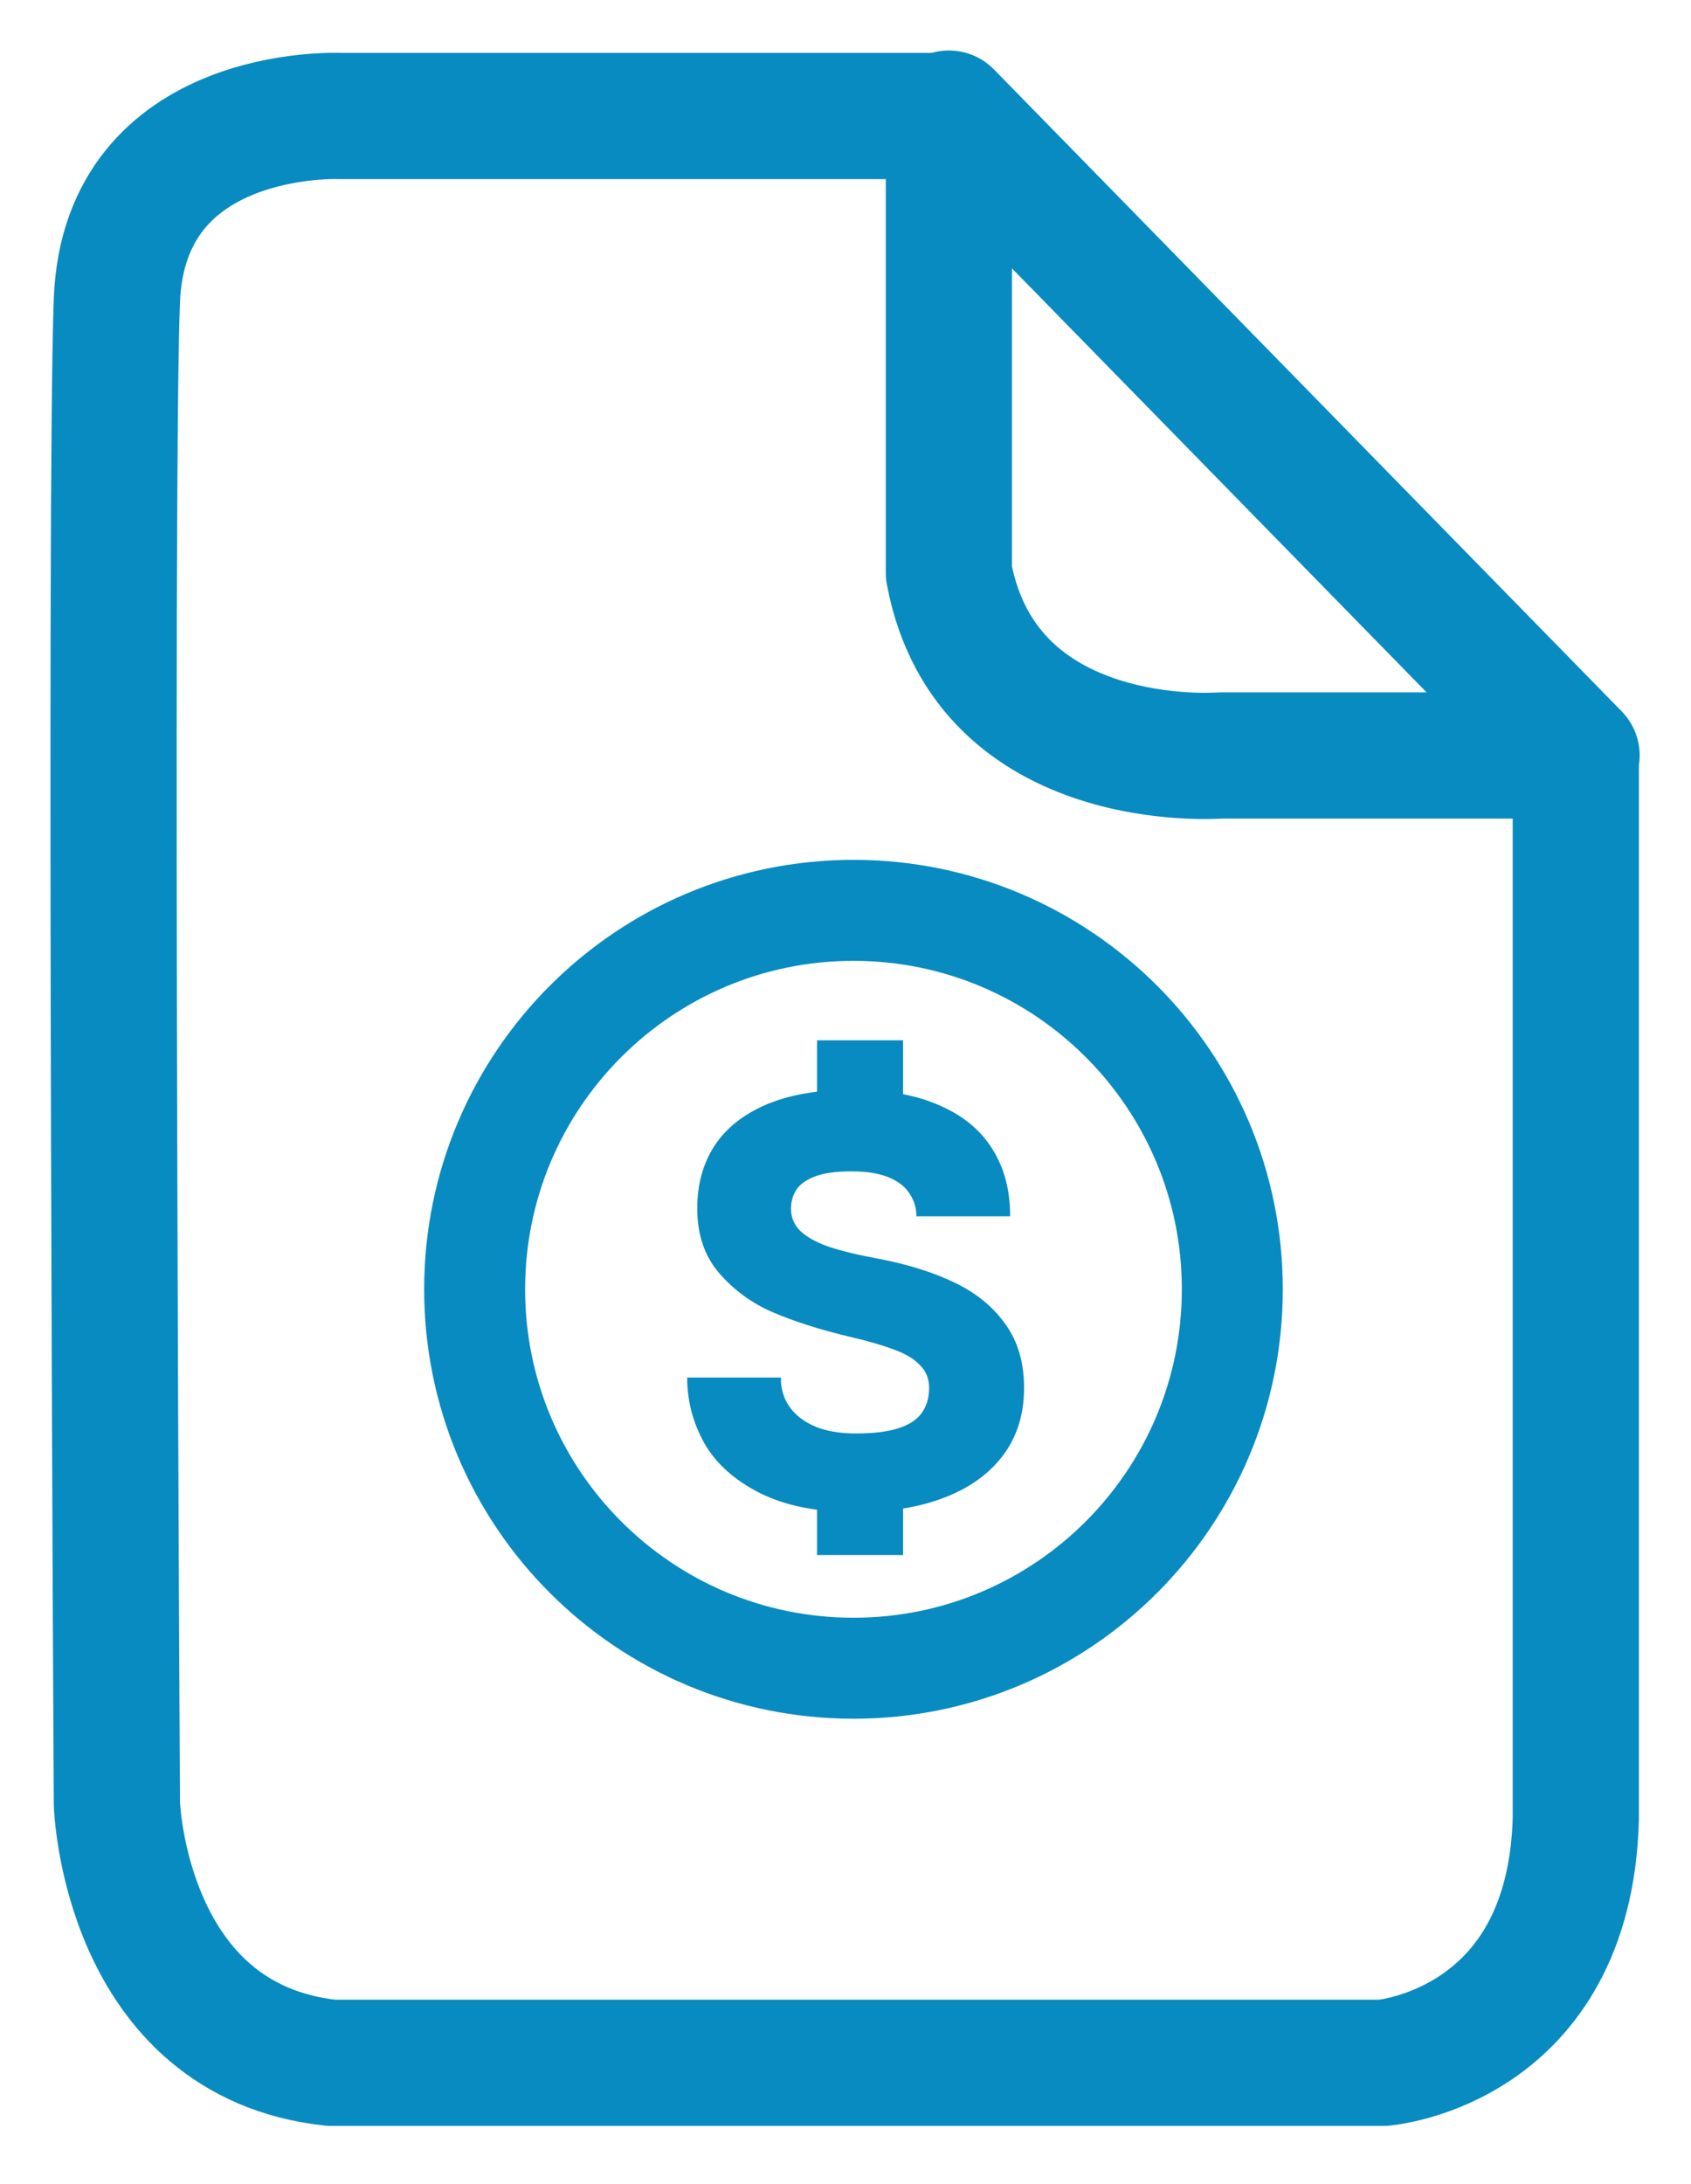 <svg width="134" height="173" viewBox="0 0 134 173" fill="none" xmlns="http://www.w3.org/2000/svg">
<g filter="url(#filter0_d_104_126)">
<path d="M75.122 5.19H26.852C26.852 5.19 9.852 4.47 9.262 19.8C8.672 35.13 9.262 138.9 9.262 138.9C9.262 138.9 9.852 157.66 26.262 159.42H109.592C109.592 159.42 124.392 158.25 124.872 140.07V56.05L75.122 5.19Z" fill="white" stroke="#088BC0" stroke-width="10" stroke-linecap="round" stroke-linejoin="round"/>
<path d="M67.632 128.16C84.212 128.16 97.652 114.72 97.652 98.14C97.652 81.561 84.212 68.12 67.632 68.12C51.053 68.12 37.612 81.561 37.612 98.14C37.612 114.72 51.053 128.16 67.632 128.16Z" fill="white" stroke="#088BC0" stroke-width="8" stroke-linecap="round" stroke-linejoin="round"/>
<path d="M64.744 83.523V78.414H71.564V83.5L64.744 83.523ZM64.744 119.195V114.109H71.564V119.195H64.744ZM67.838 115.797C64.76 115.797 62.213 115.289 60.197 114.273C58.197 113.258 56.736 111.945 55.815 110.336C54.908 108.711 54.455 106.977 54.455 105.133H61.885C61.885 105.258 61.885 105.383 61.885 105.508C61.9 105.633 61.916 105.758 61.932 105.883C62.057 106.633 62.369 107.281 62.869 107.828C63.369 108.375 64.033 108.805 64.861 109.117C65.705 109.414 66.689 109.562 67.814 109.562C69.189 109.562 70.299 109.43 71.143 109.164C72.002 108.898 72.627 108.5 73.018 107.969C73.424 107.422 73.627 106.742 73.627 105.93C73.627 105.227 73.385 104.633 72.9 104.148C72.432 103.648 71.736 103.234 70.814 102.906C69.908 102.562 68.713 102.219 67.228 101.875C64.947 101.328 62.963 100.695 61.275 99.977C59.603 99.258 58.182 98.227 57.01 96.883C55.838 95.539 55.252 93.82 55.252 91.727C55.252 89.836 55.705 88.188 56.611 86.781C57.533 85.375 58.908 84.281 60.736 83.5C62.58 82.719 64.853 82.328 67.557 82.328C70.291 82.328 72.588 82.742 74.447 83.57C76.322 84.383 77.721 85.539 78.643 87.039C79.58 88.523 80.049 90.297 80.049 92.359H72.619C72.619 91.719 72.447 91.133 72.103 90.602C71.775 90.055 71.228 89.617 70.463 89.289C69.697 88.961 68.697 88.797 67.463 88.797C66.213 88.797 65.236 88.938 64.533 89.219C63.83 89.5 63.346 89.859 63.08 90.297C62.815 90.719 62.682 91.211 62.682 91.773C62.682 92.445 62.924 93.023 63.408 93.508C63.908 93.992 64.666 94.414 65.682 94.773C66.713 95.117 68.088 95.445 69.807 95.758C72.103 96.211 74.08 96.844 75.736 97.656C77.408 98.469 78.728 99.562 79.697 100.938C80.666 102.297 81.15 103.969 81.15 105.953C81.15 108.031 80.596 109.812 79.486 111.297C78.377 112.766 76.822 113.883 74.822 114.648C72.822 115.414 70.494 115.797 67.838 115.797Z" fill="#088BC0"/>
<path d="M75.192 5L124.932 55.85H96.692C96.692 55.85 78.162 57.33 75.192 41.37V5Z" fill="white" stroke="#088BC0" stroke-width="10" stroke-linecap="round" stroke-linejoin="round"/>
</g>
<defs>
<filter id="filter0_d_104_126" x="0" y="0" width="133.933" height="172.42" filterUnits="userSpaceOnUse" color-interpolation-filters="sRGB">
<feFlood flood-opacity="0" result="BackgroundImageFix"/>
<feColorMatrix in="SourceAlpha" type="matrix" values="0 0 0 0 0 0 0 0 0 0 0 0 0 0 0 0 0 0 127 0" result="hardAlpha"/>
<feOffset dy="4"/>
<feGaussianBlur stdDeviation="2"/>
<feComposite in2="hardAlpha" operator="out"/>
<feColorMatrix type="matrix" values="0 0 0 0 0 0 0 0 0 0 0 0 0 0 0 0 0 0 0.25 0"/>
<feBlend mode="normal" in2="BackgroundImageFix" result="effect1_dropShadow_104_126"/>
<feBlend mode="normal" in="SourceGraphic" in2="effect1_dropShadow_104_126" result="shape"/>
</filter>
</defs>
</svg>
